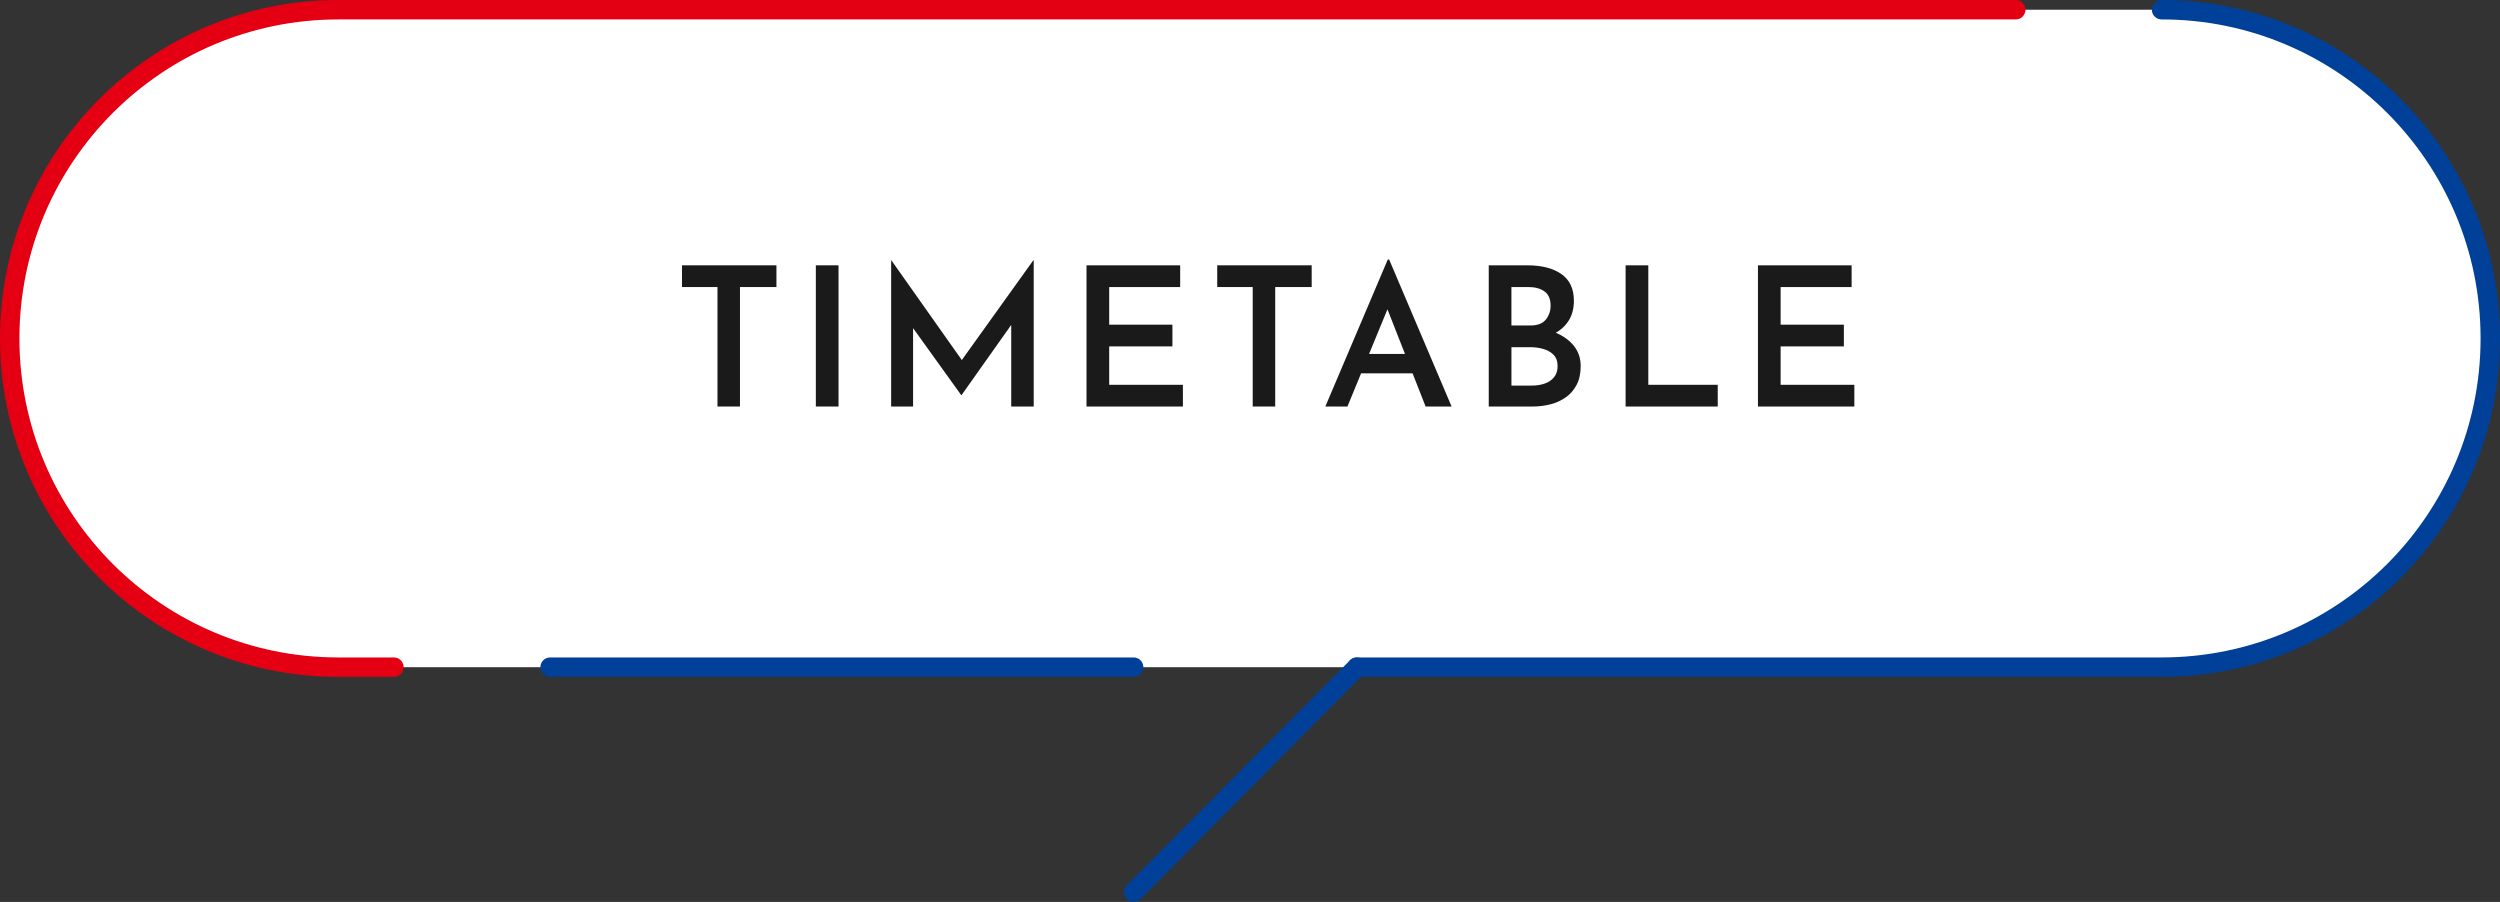 <?xml version="1.0" encoding="UTF-8"?><svg id="_レイヤー_2" xmlns="http://www.w3.org/2000/svg" viewBox="0 0 334.6 120.717"><rect x="0" y="0" width="334.6" height="120.717" fill="#333333" stroke="none"/><g id="_レイアウト"><rect x="1.3" y="1.3" width="332" height="87.993" rx="43.996" ry="43.996" style="fill:#fff;"/><path d="M91.275,35.51h12.643v2.908h-4.881v15.991h-3.011v-15.991h-4.75v-2.908Z" style="fill:#1a1a1a;"/><path d="M109.192,35.51h3.037v18.899h-3.037v-18.899Z" style="fill:#1a1a1a;"/><path d="M119.272,54.409v-19.574h.026l10.176,14.408-1.298-.286,10.125-14.122h.052v19.574h-3.011v-12.746l.208,1.531-6.853,9.683h-.052l-6.957-9.683.519-1.401v12.616h-2.933Z" style="fill:#1a1a1a;"/><path d="M145.416,35.51h12.539v2.908h-9.501v5.036h8.463v2.908h-8.463v5.14h9.865v2.908h-12.902v-18.899Z" style="fill:#1a1a1a;"/><path d="M162.912,35.51h12.643v2.908h-4.881v15.991h-3.011v-15.991h-4.75v-2.908Z" style="fill:#1a1a1a;"/><path d="M177.382,54.409l8.359-19.677h.182l8.359,19.677h-3.479l-5.867-14.953,2.155-1.454-6.75,16.407h-2.959ZM182.626,47.374h6.464l1.038,2.596h-8.411l.908-2.596Z" style="fill:#1a1a1a;"/><path d="M204.419,35.51c1.921,0,3.44.39,4.556,1.168s1.674,1.973,1.674,3.583c0,1.073-.251,1.986-.753,2.739s-1.19,1.333-2.063,1.739c-.874.407-1.899.627-3.076.662l-.467-1.61c1.402.018,2.648.238,3.738.662,1.09.424,1.951,1.021,2.583,1.791.632.771.948,1.684.948,2.739,0,.987-.178,1.822-.532,2.505-.355.684-.835,1.242-1.441,1.674-.606.433-1.289.749-2.051.948s-1.558.298-2.388.298h-5.893v-18.899h5.166ZM204.886,43.558c.917,0,1.588-.264,2.012-.792.424-.528.636-1.146.636-1.856,0-.865-.269-1.497-.805-1.895-.537-.398-1.263-.597-2.181-.597h-2.258v5.14h2.596ZM205.016,51.606c.64,0,1.22-.091,1.739-.272.52-.182.935-.467,1.246-.857.312-.389.467-.878.467-1.466,0-.658-.182-1.168-.545-1.532-.363-.364-.822-.623-1.376-.779-.554-.156-1.134-.234-1.739-.234h-2.518v5.14h2.726Z" style="fill:#1a1a1a;"/><path d="M217.572,35.51h3.037v15.991h9.293v2.908h-12.331v-18.899Z" style="fill:#1a1a1a;"/><path d="M235.282,35.51h12.539v2.908h-9.501v5.036h8.463v2.908h-8.463v5.14h9.865v2.908h-12.902v-18.899Z" style="fill:#1a1a1a;"/><path d="M52.717,89.293h-7.421c-24.299,0-43.996-19.698-43.996-43.996h0C1.3,20.998,20.998,1.3,45.296,1.3h224.49" style="fill:none; stroke:#e40012; stroke-linecap:round; stroke-linejoin:round; stroke-width:2.6px;"/><line x1="151.727" y1="89.293" x2="73.627" y2="89.293" style="fill:none; stroke:#004098; stroke-linecap:round; stroke-linejoin:round; stroke-width:2.6px;"/><line x1="181.598" y1="89.293" x2="151.727" y2="119.417" style="fill:none; stroke:#004098; stroke-linecap:round; stroke-linejoin:round; stroke-width:2.6px;"/><path d="M289.304,1.3c24.299,0,43.996,19.698,43.996,43.996h0c0,24.299-19.698,43.996-43.996,43.996h-107.705" style="fill:none; stroke:#004098; stroke-linecap:round; stroke-linejoin:round; stroke-width:2.6px;"/></g></svg>
